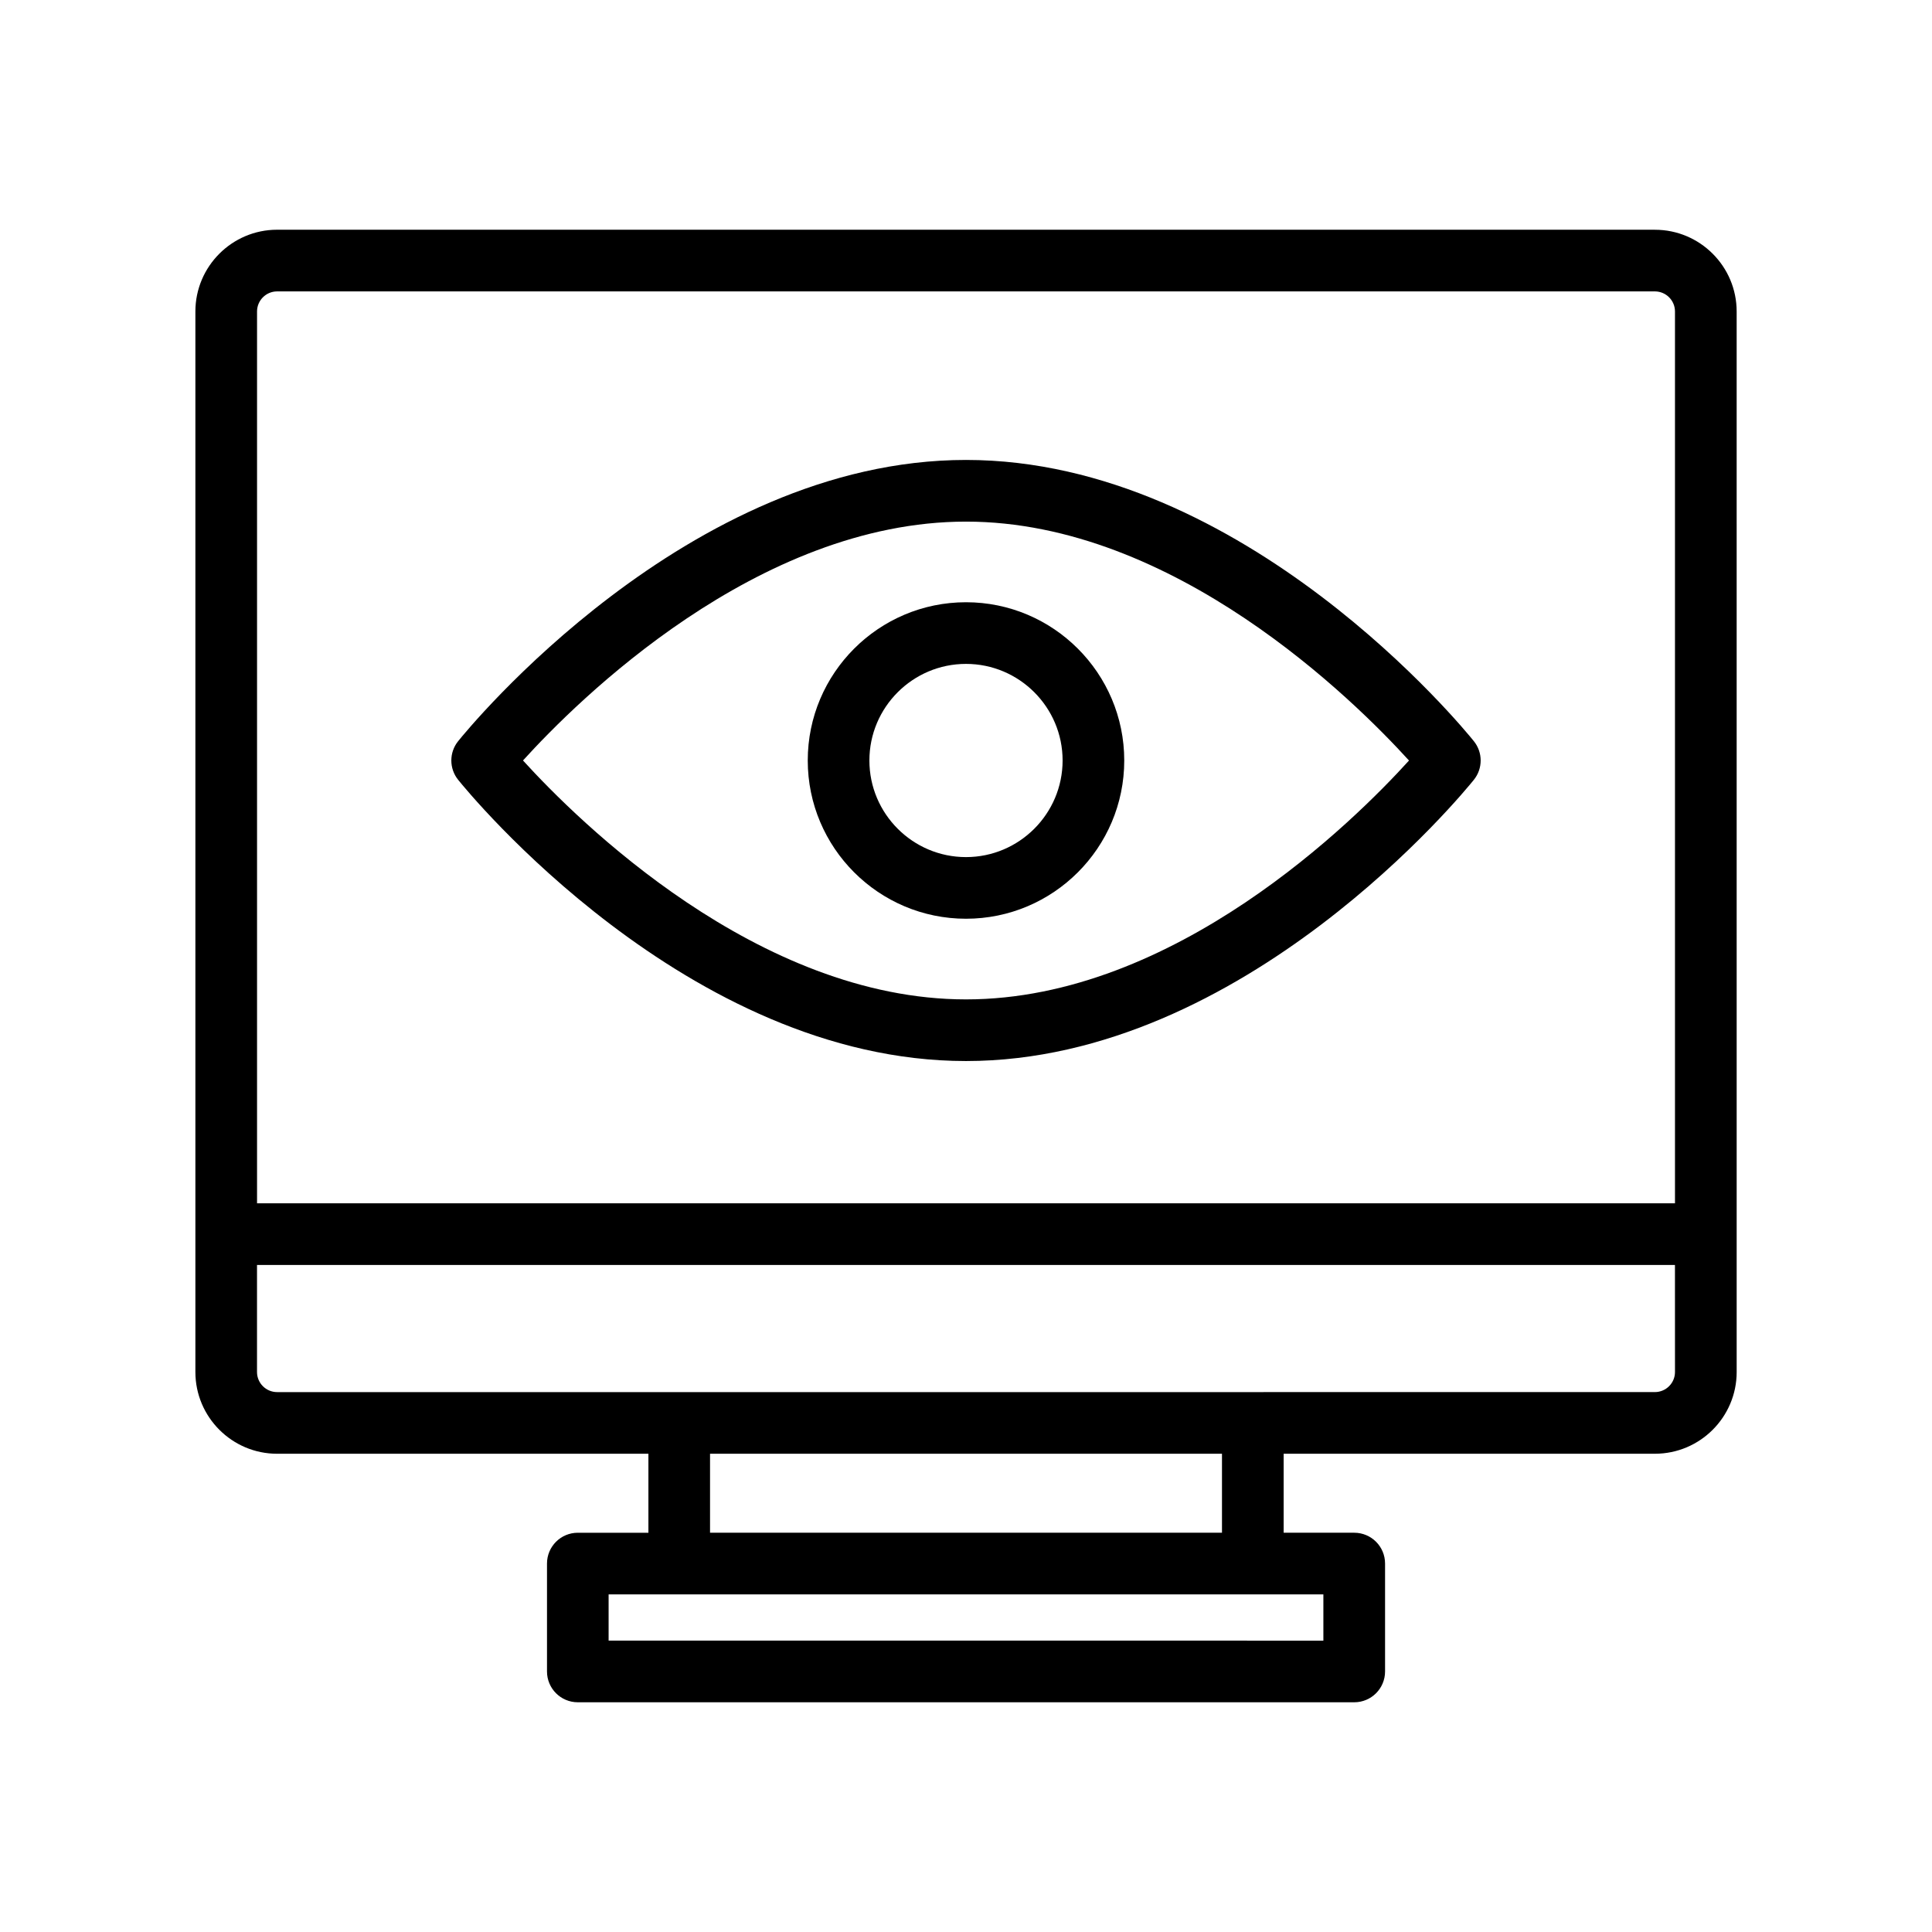 <?xml version="1.0" encoding="UTF-8"?>
<!-- Uploaded to: SVG Repo, www.svgrepo.com, Generator: SVG Repo Mixer Tools -->
<svg fill="#000000" width="800px" height="800px" version="1.1" viewBox="144 144 512 512" xmlns="http://www.w3.org/2000/svg">
 <g>
  <path d="m582.56 204.88h-365.12c-11.941 0-21.66 9.719-21.66 21.66v281.06c0 11.941 9.715 21.66 21.66 21.66h98.395v20.934h-18.707c-4.516 0-8.168 3.652-8.168 8.168v28.59c0 4.516 3.652 8.168 8.168 8.168h205.76c4.516 0 8.168-3.652 8.168-8.168v-28.594c0-4.516-3.652-8.168-8.168-8.168h-18.707v-20.934h98.387c11.949 0 21.668-9.715 21.668-21.66l-0.004-281.05c0-11.941-9.715-21.66-21.664-21.66zm-87.852 361.65v12.254l-189.42-0.004v-12.254h170.71zm-162.54-16.34v-20.934h135.67v20.934zm255.72-42.594c0 2.938-2.394 5.32-5.328 5.32l-106.56 0.004h-258.57c-2.938 0-5.32-2.387-5.32-5.32v-28.375h375.77zm0-44.711h-375.77v-236.34c0-2.938 2.387-5.32 5.32-5.32h365.12c2.938 0 5.328 2.387 5.328 5.32z"/>
  <path d="m400 265.89c-73.879 0-132.15 71.488-134.59 74.535-2.402 2.984-2.402 7.242 0 10.227 2.441 3.047 60.707 74.535 134.59 74.535 73.879 0 132.15-71.488 134.59-74.535 2.402-2.984 2.402-7.242 0-10.227-2.441-3.047-60.711-74.535-134.59-74.535zm0 142.96c-55.203 0-102.95-47.426-117.4-63.316 14.422-15.898 62.074-63.301 117.4-63.301 55.203 0 102.95 47.426 117.4 63.316-14.426 15.898-62.074 63.301-117.4 63.301z"/>
  <path d="m400 303.6c-23.129 0-41.938 18.812-41.938 41.938 0 23.129 18.812 41.938 41.938 41.938 23.129 0 41.938-18.812 41.938-41.938s-18.812-41.938-41.938-41.938zm0 67.539c-14.113 0-25.602-11.488-25.602-25.602 0-14.113 11.488-25.598 25.602-25.598s25.602 11.488 25.602 25.602c-0.004 14.109-11.492 25.598-25.602 25.598z"/>
 </g>
</svg>
